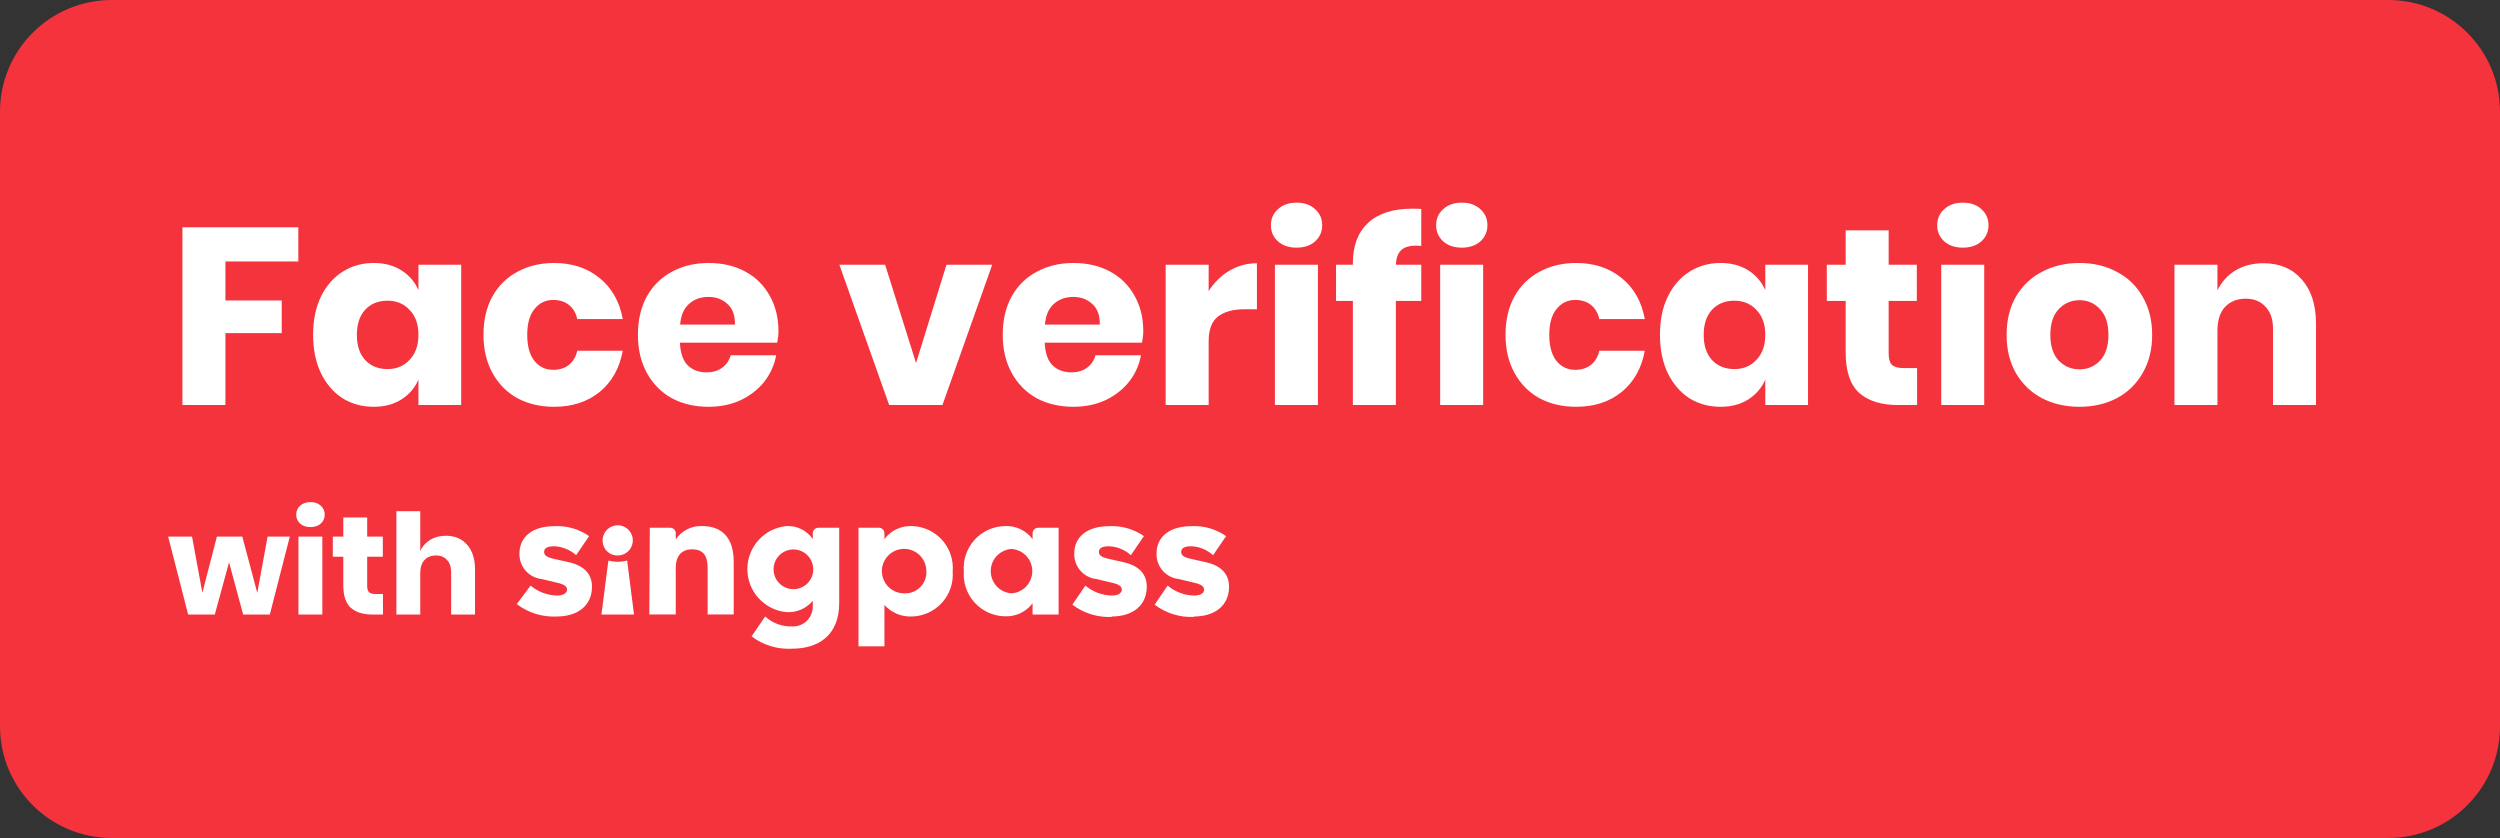 <svg width="179" height="60" viewBox="0 0 179 60" fill="none" xmlns="http://www.w3.org/2000/svg">
<rect x="0" y="0" width="179" height="60" fill="#333333" stroke="none"/>
<g id="RetrieveMyinfo_Button/Stacked/Primary">
<path d="M0 8C0 3.582 3.582 0 8 0H171C175.418 0 179 3.582 179 8V52C179 56.418 175.418 60 171 60H8C3.582 60 0 56.418 0 52V8Z" fill="#F4333D"/>
<path id="Perform some action" d="M21.36 16.274V18.722H16.14V21.512H20.172V23.852H16.14V29H13.062V16.274H21.36ZM26.757 18.83C27.525 18.83 28.185 19.004 28.737 19.352C29.289 19.7 29.697 20.174 29.961 20.774V18.956H33.021V29H29.961V27.182C29.697 27.782 29.289 28.256 28.737 28.604C28.185 28.952 27.525 29.126 26.757 29.126C25.929 29.126 25.185 28.922 24.525 28.514C23.877 28.094 23.361 27.494 22.977 26.714C22.605 25.934 22.419 25.022 22.419 23.978C22.419 22.922 22.605 22.01 22.977 21.242C23.361 20.462 23.877 19.868 24.525 19.46C25.185 19.04 25.929 18.83 26.757 18.83ZM27.747 21.53C27.087 21.53 26.553 21.746 26.145 22.178C25.749 22.61 25.551 23.21 25.551 23.978C25.551 24.746 25.749 25.346 26.145 25.778C26.553 26.21 27.087 26.426 27.747 26.426C28.395 26.426 28.923 26.204 29.331 25.76C29.751 25.316 29.961 24.722 29.961 23.978C29.961 23.222 29.751 22.628 29.331 22.196C28.923 21.752 28.395 21.53 27.747 21.53ZM39.676 18.83C40.972 18.83 42.058 19.19 42.934 19.91C43.81 20.618 44.362 21.596 44.59 22.844H41.332C41.236 22.412 41.038 22.076 40.738 21.836C40.438 21.596 40.06 21.476 39.604 21.476C39.064 21.476 38.62 21.692 38.272 22.124C37.924 22.544 37.75 23.162 37.75 23.978C37.75 24.794 37.924 25.418 38.272 25.85C38.62 26.27 39.064 26.48 39.604 26.48C40.06 26.48 40.438 26.36 40.738 26.12C41.038 25.88 41.236 25.544 41.332 25.112H44.59C44.362 26.36 43.81 27.344 42.934 28.064C42.058 28.772 40.972 29.126 39.676 29.126C38.692 29.126 37.816 28.922 37.048 28.514C36.292 28.094 35.698 27.494 35.266 26.714C34.834 25.934 34.618 25.022 34.618 23.978C34.618 22.922 34.828 22.01 35.248 21.242C35.68 20.462 36.28 19.868 37.048 19.46C37.816 19.04 38.692 18.83 39.676 18.83ZM55.737 23.708C55.737 23.96 55.707 24.236 55.647 24.536H48.681C48.717 25.292 48.909 25.838 49.257 26.174C49.605 26.498 50.049 26.66 50.589 26.66C51.045 26.66 51.423 26.546 51.723 26.318C52.023 26.09 52.221 25.796 52.317 25.436H55.575C55.443 26.144 55.155 26.78 54.711 27.344C54.267 27.896 53.703 28.334 53.019 28.658C52.335 28.97 51.573 29.126 50.733 29.126C49.749 29.126 48.873 28.922 48.105 28.514C47.349 28.094 46.755 27.494 46.323 26.714C45.891 25.934 45.675 25.022 45.675 23.978C45.675 22.922 45.885 22.01 46.305 21.242C46.737 20.462 47.337 19.868 48.105 19.46C48.873 19.04 49.749 18.83 50.733 18.83C51.729 18.83 52.605 19.034 53.361 19.442C54.117 19.85 54.699 20.426 55.107 21.17C55.527 21.902 55.737 22.748 55.737 23.708ZM52.623 23.24C52.635 22.58 52.455 22.088 52.083 21.764C51.723 21.428 51.273 21.26 50.733 21.26C50.169 21.26 49.701 21.428 49.329 21.764C48.957 22.1 48.747 22.592 48.699 23.24H52.623ZM65.589 25.994L67.767 18.956H71.043L67.479 29H63.663L60.099 18.956H63.375L65.589 25.994ZM81.858 23.708C81.858 23.96 81.828 24.236 81.768 24.536H74.802C74.838 25.292 75.03 25.838 75.378 26.174C75.726 26.498 76.17 26.66 76.71 26.66C77.166 26.66 77.544 26.546 77.844 26.318C78.144 26.09 78.342 25.796 78.438 25.436H81.696C81.564 26.144 81.276 26.78 80.832 27.344C80.388 27.896 79.824 28.334 79.14 28.658C78.456 28.97 77.694 29.126 76.854 29.126C75.87 29.126 74.994 28.922 74.226 28.514C73.47 28.094 72.876 27.494 72.444 26.714C72.012 25.934 71.796 25.022 71.796 23.978C71.796 22.922 72.006 22.01 72.426 21.242C72.858 20.462 73.458 19.868 74.226 19.46C74.994 19.04 75.87 18.83 76.854 18.83C77.85 18.83 78.726 19.034 79.482 19.442C80.238 19.85 80.82 20.426 81.228 21.17C81.648 21.902 81.858 22.748 81.858 23.708ZM78.744 23.24C78.756 22.58 78.576 22.088 78.204 21.764C77.844 21.428 77.394 21.26 76.854 21.26C76.29 21.26 75.822 21.428 75.45 21.764C75.078 22.1 74.868 22.592 74.82 23.24H78.744ZM86.54 20.846C86.924 20.234 87.416 19.748 88.016 19.388C88.628 19.028 89.288 18.848 89.996 18.848V22.142H89.114C88.298 22.142 87.662 22.316 87.206 22.664C86.762 23.012 86.54 23.6 86.54 24.428V29H83.462V18.956H86.54V20.846ZM90.997 16.13C90.997 15.662 91.165 15.278 91.501 14.978C91.837 14.666 92.281 14.51 92.833 14.51C93.385 14.51 93.829 14.666 94.165 14.978C94.501 15.278 94.669 15.662 94.669 16.13C94.669 16.586 94.501 16.97 94.165 17.282C93.829 17.582 93.385 17.732 92.833 17.732C92.281 17.732 91.837 17.582 91.501 17.282C91.165 16.97 90.997 16.586 90.997 16.13ZM94.363 18.956V29H91.285V18.956H94.363ZM101.42 17.588C100.916 17.588 100.55 17.696 100.322 17.912C100.094 18.128 99.968 18.476 99.944 18.956H101.762V21.548H99.944V29H96.866V21.548H95.66V18.956H96.866V18.848C96.866 17.6 97.226 16.64 97.946 15.968C98.678 15.284 99.734 14.942 101.114 14.942C101.402 14.942 101.618 14.948 101.762 14.96V17.606L101.42 17.588ZM102.827 16.13C102.827 15.662 102.995 15.278 103.331 14.978C103.667 14.666 104.111 14.51 104.663 14.51C105.215 14.51 105.659 14.666 105.995 14.978C106.331 15.278 106.499 15.662 106.499 16.13C106.499 16.586 106.331 16.97 105.995 17.282C105.659 17.582 105.215 17.732 104.663 17.732C104.111 17.732 103.667 17.582 103.331 17.282C102.995 16.97 102.827 16.586 102.827 16.13ZM106.193 18.956V29H103.115V18.956H106.193ZM112.854 18.83C114.15 18.83 115.236 19.19 116.112 19.91C116.988 20.618 117.54 21.596 117.768 22.844H114.51C114.414 22.412 114.216 22.076 113.916 21.836C113.616 21.596 113.238 21.476 112.782 21.476C112.242 21.476 111.798 21.692 111.45 22.124C111.102 22.544 110.928 23.162 110.928 23.978C110.928 24.794 111.102 25.418 111.45 25.85C111.798 26.27 112.242 26.48 112.782 26.48C113.238 26.48 113.616 26.36 113.916 26.12C114.216 25.88 114.414 25.544 114.51 25.112H117.768C117.54 26.36 116.988 27.344 116.112 28.064C115.236 28.772 114.15 29.126 112.854 29.126C111.87 29.126 110.994 28.922 110.226 28.514C109.47 28.094 108.876 27.494 108.444 26.714C108.012 25.934 107.796 25.022 107.796 23.978C107.796 22.922 108.006 22.01 108.426 21.242C108.858 20.462 109.458 19.868 110.226 19.46C110.994 19.04 111.87 18.83 112.854 18.83ZM123.191 18.83C123.959 18.83 124.619 19.004 125.171 19.352C125.723 19.7 126.131 20.174 126.395 20.774V18.956H129.455V29H126.395V27.182C126.131 27.782 125.723 28.256 125.171 28.604C124.619 28.952 123.959 29.126 123.191 29.126C122.363 29.126 121.619 28.922 120.958 28.514C120.311 28.094 119.795 27.494 119.411 26.714C119.039 25.934 118.853 25.022 118.853 23.978C118.853 22.922 119.039 22.01 119.411 21.242C119.795 20.462 120.311 19.868 120.958 19.46C121.619 19.04 122.363 18.83 123.191 18.83ZM124.181 21.53C123.521 21.53 122.987 21.746 122.579 22.178C122.183 22.61 121.985 23.21 121.985 23.978C121.985 24.746 122.183 25.346 122.579 25.778C122.987 26.21 123.521 26.426 124.181 26.426C124.829 26.426 125.357 26.204 125.765 25.76C126.185 25.316 126.395 24.722 126.395 23.978C126.395 23.222 126.185 22.628 125.765 22.196C125.357 21.752 124.829 21.53 124.181 21.53ZM137.262 26.354V29H135.876C134.7 29 133.782 28.712 133.122 28.136C132.474 27.548 132.15 26.582 132.15 25.238V21.548H130.8V18.956H132.15V16.49H135.228V18.956H137.244V21.548H135.228V25.292C135.228 25.688 135.306 25.964 135.462 26.12C135.63 26.276 135.906 26.354 136.29 26.354H137.262ZM138.704 16.13C138.704 15.662 138.872 15.278 139.208 14.978C139.544 14.666 139.988 14.51 140.54 14.51C141.092 14.51 141.536 14.666 141.872 14.978C142.208 15.278 142.376 15.662 142.376 16.13C142.376 16.586 142.208 16.97 141.872 17.282C141.536 17.582 141.092 17.732 140.54 17.732C139.988 17.732 139.544 17.582 139.208 17.282C138.872 16.97 138.704 16.586 138.704 16.13ZM142.07 18.956V29H138.992V18.956H142.07ZM148.893 18.83C149.889 18.83 150.777 19.04 151.557 19.46C152.349 19.868 152.967 20.462 153.411 21.242C153.867 22.022 154.095 22.934 154.095 23.978C154.095 25.022 153.867 25.934 153.411 26.714C152.967 27.494 152.349 28.094 151.557 28.514C150.777 28.922 149.889 29.126 148.893 29.126C147.897 29.126 147.003 28.922 146.211 28.514C145.419 28.094 144.795 27.494 144.339 26.714C143.895 25.934 143.673 25.022 143.673 23.978C143.673 22.934 143.895 22.022 144.339 21.242C144.795 20.462 145.419 19.868 146.211 19.46C147.003 19.04 147.897 18.83 148.893 18.83ZM148.893 21.494C148.305 21.494 147.807 21.71 147.399 22.142C147.003 22.562 146.805 23.174 146.805 23.978C146.805 24.782 147.003 25.394 147.399 25.814C147.807 26.234 148.305 26.444 148.893 26.444C149.481 26.444 149.973 26.234 150.369 25.814C150.765 25.394 150.963 24.782 150.963 23.978C150.963 23.174 150.765 22.562 150.369 22.142C149.973 21.71 149.481 21.494 148.893 21.494ZM162.063 18.848C163.215 18.848 164.127 19.232 164.799 20C165.483 20.768 165.825 21.824 165.825 23.168V29H162.747V23.528C162.747 22.856 162.567 22.334 162.207 21.962C161.859 21.578 161.391 21.386 160.803 21.386C160.179 21.386 159.681 21.584 159.309 21.98C158.949 22.376 158.769 22.94 158.769 23.672V29H155.691V18.956H158.769V20.792C159.057 20.192 159.483 19.718 160.047 19.37C160.623 19.022 161.295 18.848 162.063 18.848Z" fill="white"/>
<g id="Frame 8">
<g id="Frame 5">
<g id="Group 796">
<path id="Vector" d="M39.846 44.142C41.425 44.142 42.386 43.317 42.386 42.008C42.386 41.111 41.838 40.499 40.707 40.25L39.597 40.001C39.177 39.902 38.957 39.767 38.957 39.517C38.957 39.269 39.163 39.112 39.668 39.112C40.254 39.132 40.813 39.359 41.248 39.752L42.18 38.386C41.446 37.873 40.562 37.623 39.668 37.675C38.188 37.675 37.192 38.386 37.192 39.646C37.182 40.093 37.341 40.527 37.636 40.863C37.931 41.199 38.341 41.412 38.786 41.46L39.889 41.723C40.437 41.844 40.6 42.008 40.6 42.221C40.6 42.435 40.38 42.641 39.889 42.641C39.193 42.627 38.523 42.376 37.989 41.929L37 43.253C37.814 43.876 38.822 44.191 39.846 44.142V44.142Z" fill="white"/>
<path id="Vector_2" d="M44.228 39.773C44.443 39.773 44.652 39.71 44.83 39.59C45.008 39.471 45.147 39.302 45.228 39.104C45.31 38.906 45.331 38.688 45.289 38.478C45.246 38.268 45.143 38.076 44.991 37.925C44.839 37.774 44.645 37.671 44.435 37.63C44.225 37.589 44.007 37.612 43.81 37.695C43.612 37.778 43.444 37.917 43.326 38.096C43.208 38.275 43.146 38.485 43.147 38.699C43.145 38.841 43.172 38.982 43.226 39.114C43.279 39.246 43.359 39.365 43.46 39.465C43.561 39.566 43.681 39.645 43.813 39.697C43.945 39.75 44.086 39.776 44.228 39.773Z" fill="white"/>
<path id="Vector_3" d="M43.062 44H45.396L44.905 40.137C44.464 40.251 44.001 40.251 43.56 40.137L43.062 44Z" fill="white"/>
<path id="Vector_4" d="M46.491 43.998H48.384V40.654C48.384 39.836 48.782 39.331 49.551 39.331C50.319 39.331 50.668 39.751 50.668 40.654V43.998H52.532V40.185C52.532 38.52 51.699 37.666 50.276 37.666C49.906 37.65 49.537 37.729 49.206 37.896C48.874 38.063 48.592 38.312 48.384 38.62V38.221C48.389 38.163 48.382 38.104 48.362 38.049C48.342 37.994 48.31 37.944 48.269 37.902C48.227 37.861 48.177 37.829 48.122 37.809C48.067 37.789 48.008 37.782 47.95 37.787H46.527L46.491 43.998Z" fill="white"/>
<path id="Vector_5" d="M58.629 37.788C58.57 37.783 58.512 37.79 58.456 37.81C58.401 37.83 58.351 37.862 58.31 37.903C58.268 37.945 58.236 37.995 58.217 38.05C58.197 38.105 58.189 38.164 58.195 38.222V38.599C57.988 38.294 57.705 38.048 57.375 37.885C57.044 37.722 56.677 37.647 56.309 37.667C55.543 37.741 54.832 38.097 54.315 38.667C53.797 39.237 53.511 39.979 53.511 40.748C53.511 41.518 53.797 42.26 54.315 42.829C54.832 43.399 55.543 43.755 56.309 43.829C56.665 43.851 57.021 43.79 57.349 43.649C57.676 43.508 57.966 43.292 58.195 43.018V43.431C58.195 43.626 58.156 43.818 58.078 43.997C58.001 44.176 57.888 44.337 57.746 44.471C57.604 44.604 57.436 44.707 57.252 44.773C57.069 44.839 56.874 44.866 56.679 44.853C55.981 44.867 55.303 44.612 54.787 44.142L53.812 45.565C54.642 46.193 55.669 46.505 56.708 46.447C58.572 46.447 60.087 45.515 60.087 43.174V37.788H58.629ZM56.807 42.185C56.526 42.185 56.251 42.102 56.017 41.946C55.783 41.789 55.6 41.567 55.493 41.307C55.385 41.047 55.357 40.761 55.412 40.485C55.467 40.209 55.602 39.955 55.801 39.756C56 39.557 56.254 39.422 56.53 39.367C56.806 39.312 57.092 39.34 57.352 39.448C57.612 39.556 57.834 39.738 57.99 39.972C58.147 40.206 58.23 40.481 58.23 40.762C58.23 41.14 58.08 41.502 57.814 41.769C57.547 42.035 57.185 42.185 56.807 42.185Z" fill="white"/>
<path id="Vector_6" d="M65.296 37.666C64.917 37.65 64.539 37.726 64.195 37.888C63.852 38.05 63.553 38.294 63.325 38.598V38.221C63.331 38.163 63.323 38.104 63.303 38.049C63.284 37.994 63.252 37.944 63.21 37.902C63.169 37.861 63.119 37.829 63.064 37.809C63.008 37.789 62.95 37.782 62.891 37.787H61.468V46.276H63.325V43.316C63.573 43.59 63.877 43.806 64.218 43.949C64.559 44.092 64.927 44.157 65.296 44.141C65.703 44.131 66.104 44.038 66.474 43.867C66.844 43.697 67.175 43.454 67.448 43.152C67.721 42.85 67.929 42.495 68.061 42.11C68.192 41.725 68.244 41.317 68.213 40.911C68.246 40.504 68.196 40.094 68.065 39.707C67.935 39.32 67.726 38.964 67.453 38.66C67.18 38.357 66.848 38.112 66.477 37.941C66.106 37.77 65.704 37.677 65.296 37.666V37.666ZM64.798 42.483C64.48 42.496 64.166 42.413 63.895 42.246C63.625 42.078 63.41 41.834 63.28 41.543C63.15 41.253 63.109 40.93 63.164 40.617C63.219 40.303 63.366 40.014 63.587 39.785C63.807 39.556 64.092 39.398 64.403 39.332C64.714 39.266 65.038 39.294 65.333 39.414C65.628 39.533 65.88 39.739 66.058 40.003C66.235 40.267 66.329 40.578 66.328 40.897C66.338 41.103 66.307 41.309 66.234 41.503C66.162 41.697 66.051 41.873 65.907 42.022C65.764 42.171 65.591 42.288 65.401 42.368C65.21 42.447 65.005 42.486 64.798 42.483V42.483Z" fill="white"/>
<path id="Vector_7" d="M74.367 37.788C74.309 37.783 74.25 37.79 74.195 37.81C74.14 37.83 74.09 37.862 74.048 37.903C74.007 37.944 73.975 37.995 73.955 38.05C73.935 38.105 73.928 38.164 73.933 38.222V38.599C73.702 38.29 73.398 38.043 73.047 37.88C72.697 37.718 72.312 37.644 71.927 37.667C71.52 37.678 71.119 37.771 70.749 37.941C70.379 38.111 70.048 38.354 69.775 38.656C69.502 38.958 69.294 39.313 69.162 39.698C69.031 40.083 68.979 40.491 69.01 40.897C68.979 41.303 69.031 41.711 69.162 42.096C69.294 42.482 69.502 42.836 69.775 43.138C70.048 43.441 70.379 43.684 70.749 43.854C71.119 44.024 71.52 44.117 71.927 44.127C72.312 44.148 72.697 44.074 73.046 43.912C73.396 43.749 73.701 43.503 73.933 43.196V43.999H75.797V37.788H74.367ZM72.425 42.484C72.022 42.457 71.644 42.278 71.367 41.983C71.091 41.687 70.938 41.298 70.938 40.894C70.938 40.489 71.091 40.1 71.367 39.805C71.644 39.51 72.022 39.331 72.425 39.304C72.828 39.331 73.206 39.51 73.482 39.805C73.759 40.1 73.912 40.489 73.912 40.894C73.912 41.298 73.759 41.687 73.482 41.983C73.206 42.278 72.828 42.457 72.425 42.484Z" fill="white"/>
<path id="Vector_8" d="M79.569 44.142C81.149 44.142 82.109 43.317 82.109 42.008C82.109 41.111 81.561 40.499 80.43 40.25L79.327 40.001C78.9 39.902 78.68 39.767 78.68 39.517C78.68 39.269 78.886 39.112 79.391 39.112C79.977 39.132 80.537 39.359 80.971 39.752L81.903 38.386C81.17 37.873 80.285 37.623 79.391 37.675C77.912 37.675 76.915 38.386 76.915 39.646C76.906 40.093 77.064 40.527 77.359 40.863C77.654 41.199 78.065 41.412 78.509 41.46L79.612 41.723C80.16 41.844 80.323 42.008 80.323 42.221C80.323 42.435 80.096 42.641 79.612 42.641C78.916 42.627 78.246 42.376 77.712 41.929L76.78 43.296C77.596 43.913 78.604 44.223 79.626 44.171L79.569 44.142Z" fill="white"/>
<path id="Vector_9" d="M85.46 44.143C87.04 44.143 88 43.317 88 42.008C88 41.112 87.452 40.5 86.321 40.251L85.211 40.002C84.791 39.902 84.571 39.767 84.571 39.518C84.571 39.269 84.777 39.112 85.282 39.112C85.866 39.132 86.423 39.359 86.855 39.753L87.787 38.387C87.057 37.872 86.174 37.621 85.282 37.675C83.802 37.675 82.806 38.387 82.806 39.646C82.796 40.093 82.955 40.527 83.25 40.863C83.545 41.199 83.955 41.412 84.4 41.46L85.503 41.724C86.05 41.844 86.214 42.008 86.214 42.222C86.214 42.435 85.994 42.641 85.503 42.641C84.807 42.628 84.137 42.377 83.603 41.93L82.671 43.296C83.487 43.914 84.495 44.224 85.517 44.171L85.46 44.143Z" fill="white"/>
</g>
</g>
<path id="with" d="M20.75 38.42L19.32 44H17.41L16.4 40.26L15.38 44H13.47L12.04 38.42H13.75L14.49 42.44L15.53 38.42H17.35L18.42 42.45L19.16 38.42H20.75ZM21.209 36.85C21.209 36.59 21.303 36.377 21.489 36.21C21.676 36.037 21.923 35.95 22.229 35.95C22.536 35.95 22.783 36.037 22.969 36.21C23.156 36.377 23.249 36.59 23.249 36.85C23.249 37.103 23.156 37.317 22.969 37.49C22.783 37.657 22.536 37.74 22.229 37.74C21.923 37.74 21.676 37.657 21.489 37.49C21.303 37.317 21.209 37.103 21.209 36.85ZM23.079 38.42V44H21.369V38.42H23.079ZM27.42 42.53V44H26.65C25.997 44 25.487 43.84 25.12 43.52C24.76 43.193 24.58 42.657 24.58 41.91V39.86H23.83V38.42H24.58V37.05H26.29V38.42H27.41V39.86H26.29V41.94C26.29 42.16 26.333 42.313 26.42 42.4C26.513 42.487 26.667 42.53 26.88 42.53H27.42ZM31.921 38.36C32.561 38.36 33.068 38.573 33.441 39C33.821 39.427 34.011 40.013 34.011 40.76V44H32.301V40.96C32.301 40.587 32.201 40.297 32.001 40.09C31.808 39.877 31.548 39.77 31.221 39.77C30.874 39.77 30.598 39.88 30.391 40.1C30.191 40.32 30.091 40.633 30.091 41.04V44H28.381V36.6H30.091V39.44C30.251 39.107 30.488 38.843 30.801 38.65C31.121 38.457 31.494 38.36 31.921 38.36Z" fill="white"/>
</g>
</g>
</svg>
